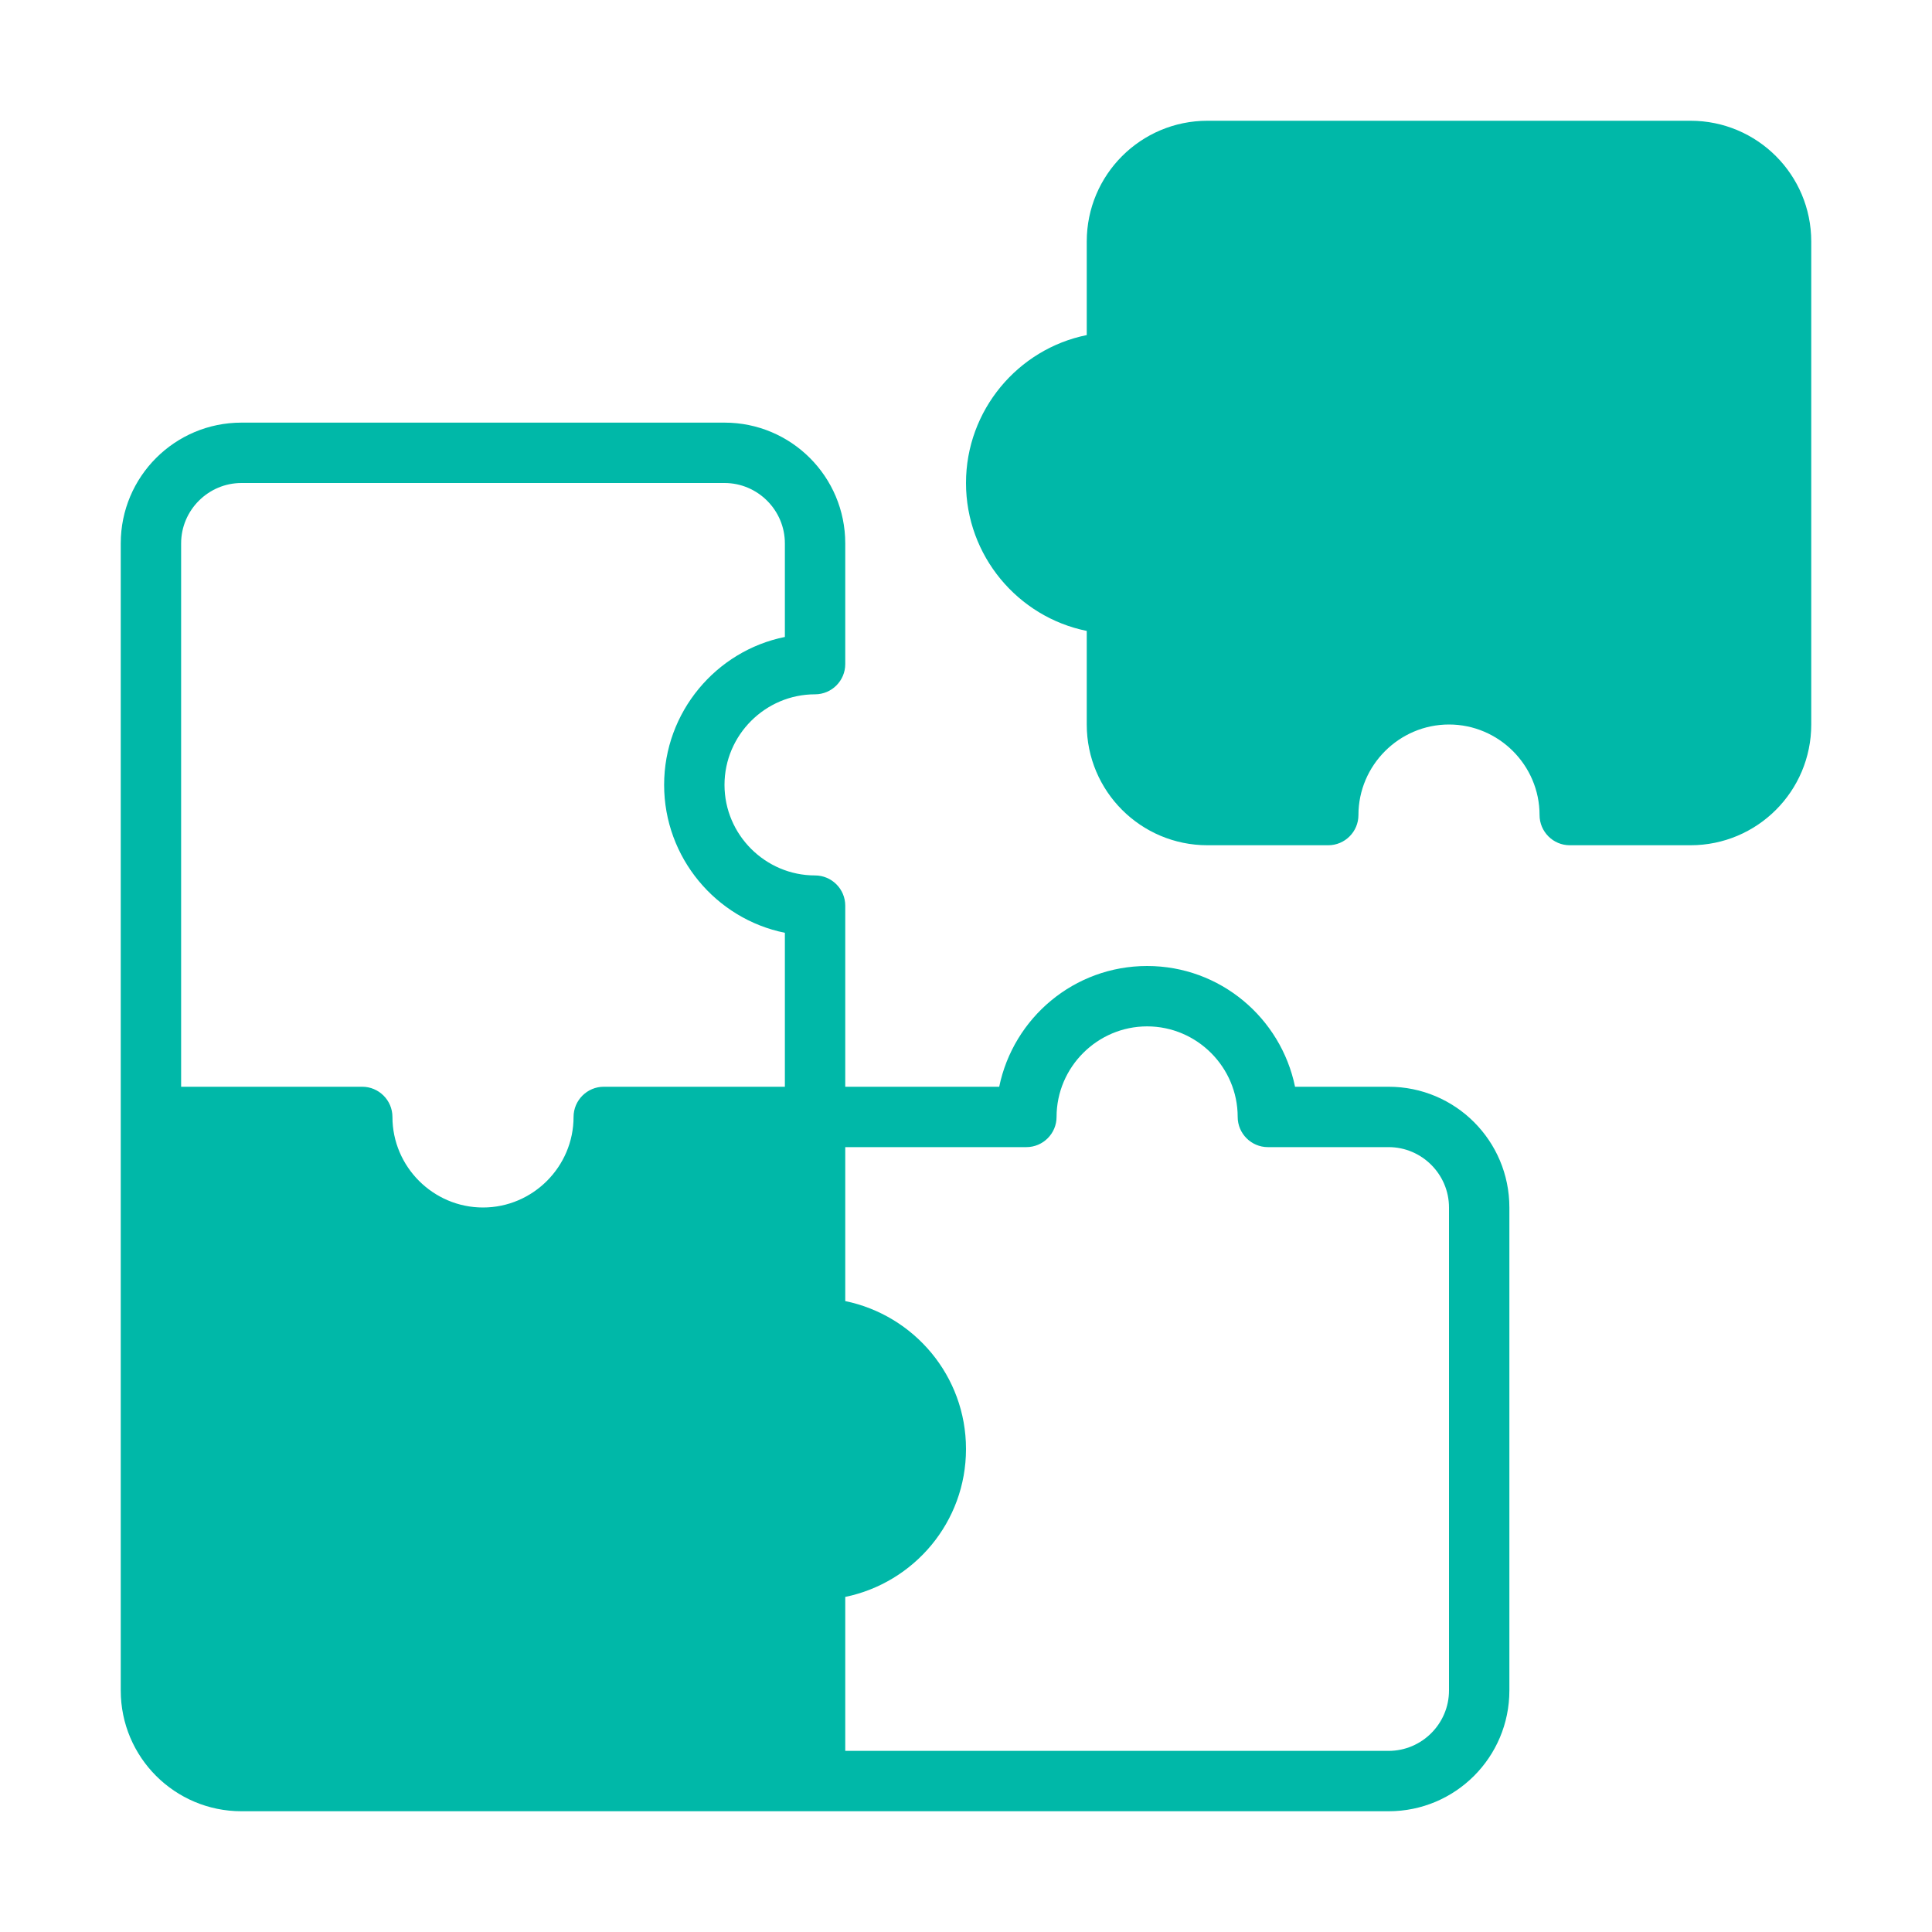 <svg width="80" height="80" viewBox="0 0 80 80" fill="none" xmlns="http://www.w3.org/2000/svg">
<path d="M70 5H50C47.237 5 45 7.237 45 10V13.875C42.15 14.45 40 16.988 40 20C40 23.012 42.15 25.55 45 26.125V30C45 32.763 47.237 35 50 35H55C55.688 35 56.25 34.438 56.25 33.75C56.25 31.688 57.938 30 60 30C62.062 30 63.75 31.688 63.75 33.75C63.75 34.438 64.312 35 65 35H70C72.763 35 75 32.763 75 30V10C75 7.237 72.763 5 70 5Z" fill="#00B8A8"/>
<path d="M57.5 45H53.625C53.038 42.15 50.525 40 47.5 40C44.475 40 41.962 42.15 41.375 45H35V37.5C35 36.812 34.438 36.25 33.75 36.25C31.688 36.25 30 34.562 30 32.5C30 30.438 31.688 28.75 33.75 28.75C34.438 28.75 35 28.188 35 27.5V22.5C35 19.738 32.763 17.5 30 17.5H10C7.237 17.5 5 19.738 5 22.5V70C5 72.763 7.237 75 10 75H57.5C60.263 75 62.5 72.763 62.5 70V50C62.5 47.237 60.263 45 57.5 45ZM32.5 45H25C24.312 45 23.75 45.562 23.75 46.25C23.75 48.312 22.062 50 20 50C17.938 50 16.25 48.312 16.25 46.25C16.25 45.562 15.688 45 15 45H7.5V22.5C7.5 21.125 8.625 20 10 20H30C31.375 20 32.5 21.125 32.5 22.5V26.375C29.65 26.95 27.5 29.488 27.5 32.5C27.5 35.513 29.65 38.05 32.5 38.625V45ZM60 70C60 71.375 58.875 72.5 57.5 72.5H35V66.125C37.85 65.537 40 63.025 40 60C40 56.975 37.85 54.462 35 53.875V47.5H42.5C43.188 47.5 43.75 46.938 43.75 46.25C43.75 44.188 45.438 42.5 47.5 42.5C49.562 42.5 51.25 44.188 51.25 46.25C51.25 46.938 51.812 47.5 52.5 47.5H57.5C58.875 47.5 60 48.625 60 50V70Z" fill="#00B8A8"/>
</svg>
